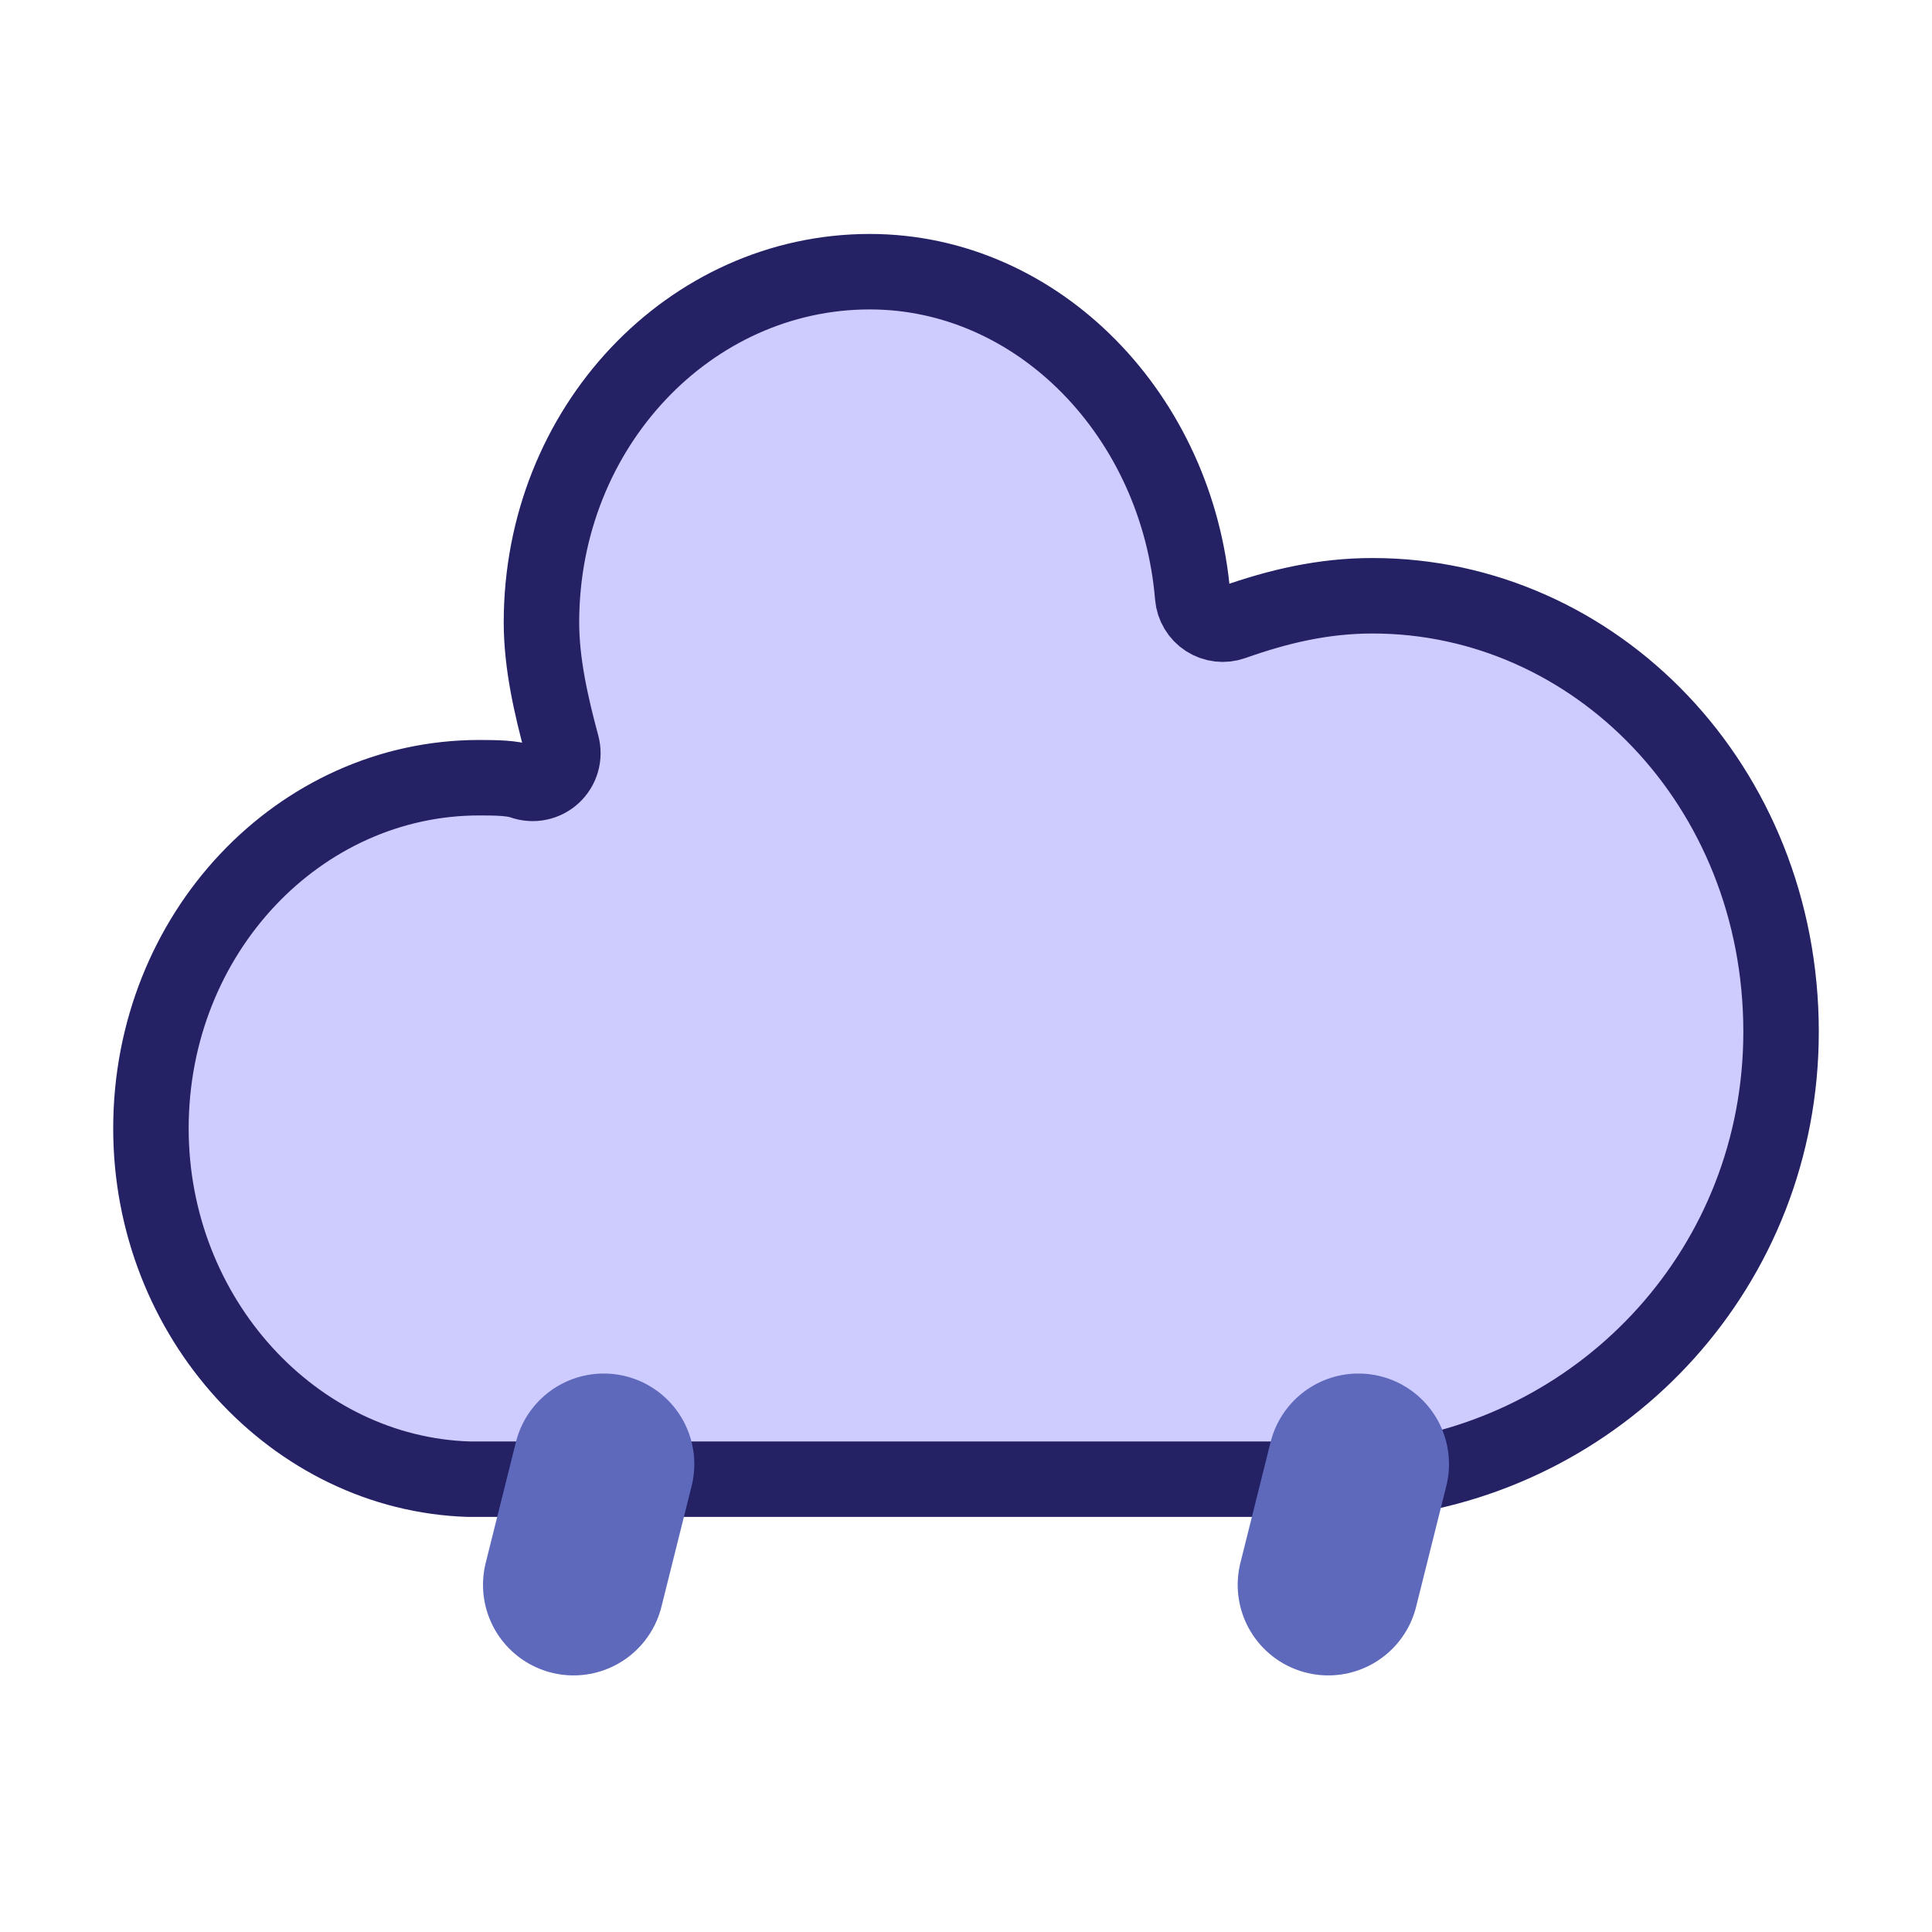 <svg width="128" height="128" viewBox="0 0 128 128" fill="none" xmlns="http://www.w3.org/2000/svg">
  <g id="yagmurlu-2">
    <path id="cloudy" d="M79.019 39.52C79.071 40.138 79.406 40.697 79.927 41.034C80.448 41.371 81.096 41.447 81.68 41.239C84.734 40.158 87.69 39.471 90.937 39.471C105.684 39.471 118 52.036 118 68.359C118 83.85 106.442 96.183 91.878 98H31.068C19.517 97.642 10 87.349 10 74.762C10 61.813 19.851 51.525 31.747 51.525C32.908 51.525 33.949 51.548 34.623 51.786C35.324 52.035 36.104 51.874 36.649 51.37C37.195 50.865 37.416 50.1 37.223 49.382C36.519 46.764 35.873 43.969 35.873 41.238C35.873 28.289 45.724 18 57.62 18C68.808 18 78.027 27.564 79.019 39.52Z" fill="#CECCFF" stroke="#242165" stroke-width="5" stroke-linejoin="round"/>
    <path d="M40,97l-2,8" fill="none" stroke="#5e69bb" stroke-width="12" stroke-linecap="round" stroke-miterlimit="10">
			<animateTransform attributeName="transform" dur="1s" repeatCount="indefinite" type="translate" values="1 -12; -2 24" />
			<animate attributeName="opacity" dur="1s" repeatCount="indefinite" values="0;1;1;0" />
		</path>
		<path d="M90,97l-2,8" fill="none" stroke="#5e69bb" stroke-width="12" stroke-linecap="round" stroke-miterlimit="10">
			<animateTransform attributeName="transform" begin="-0.5s" dur="1s" repeatCount="indefinite" type="translate" values="1 -12; -2 24" />
			<animate attributeName="opacity" begin="-0.5s" dur="1s" repeatCount="indefinite" values="0;1;1;0" />
		</path>
  </g>
</svg>
